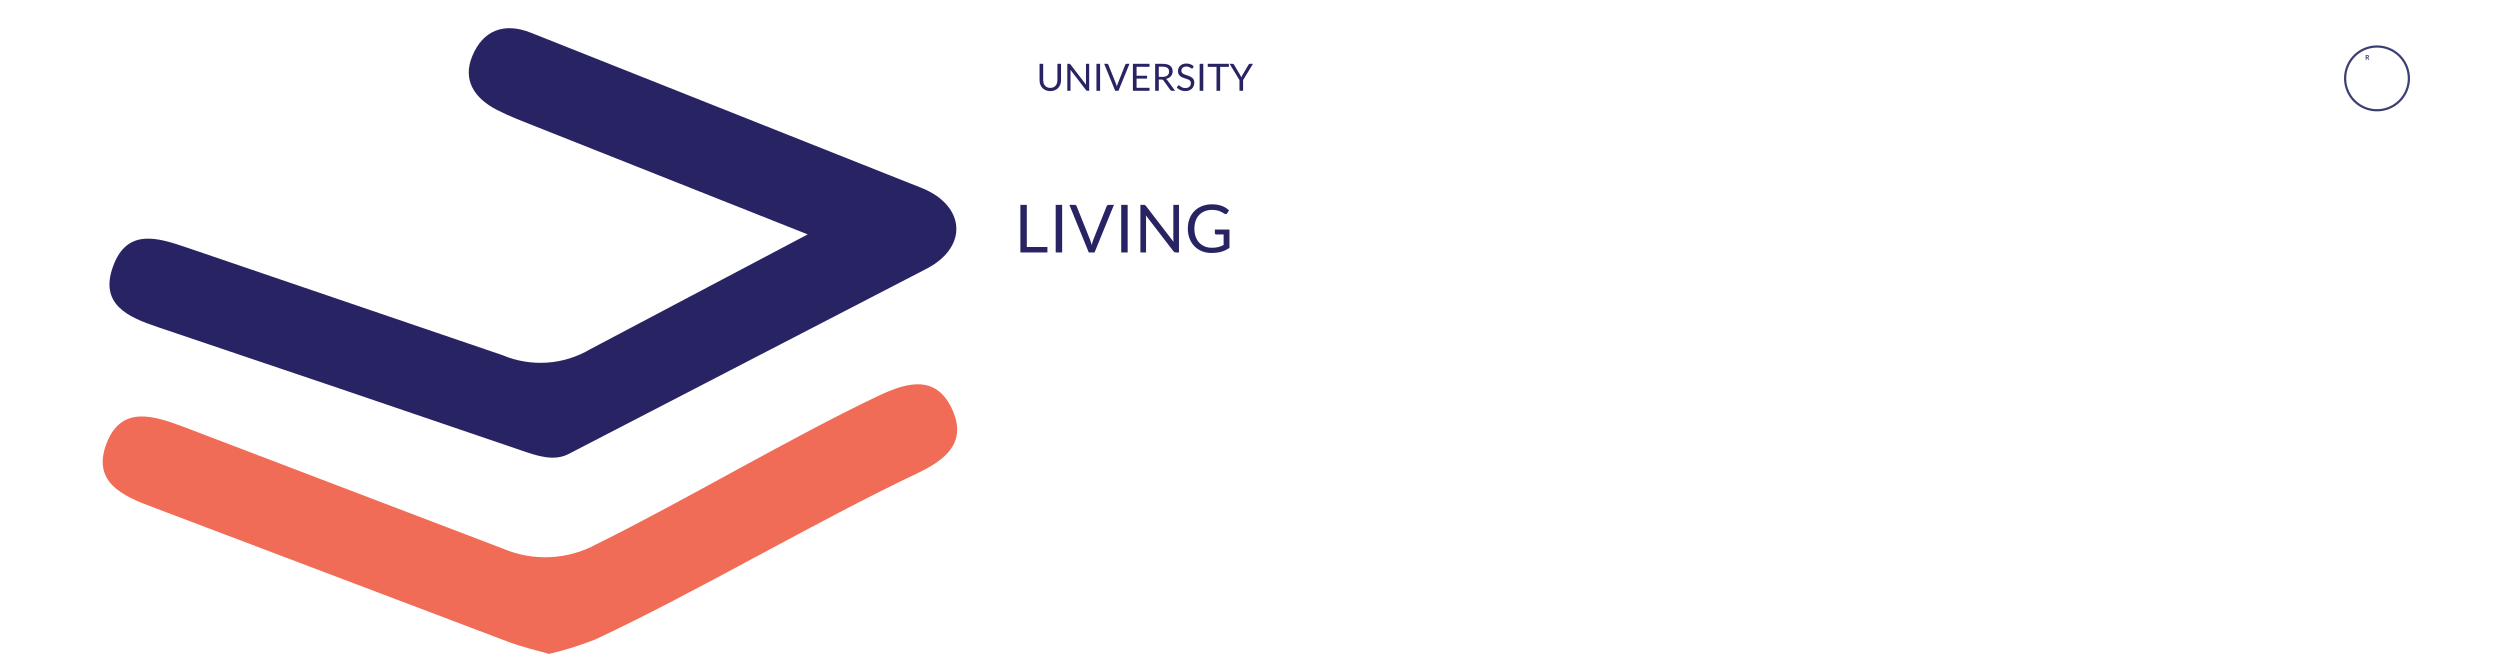 <svg width="1129" height="300" viewBox="0 0 1129 300" fill="none" xmlns="http://www.w3.org/2000/svg">
<g clip-path="url(#clip0_301_1024)">
<mask id="mask0_301_1024" style="mask-type:luminance" maskUnits="userSpaceOnUse" x="0" y="0" width="1129" height="300">
<path d="M0.104 0H1128.1V300H0.104V0Z" fill="white"/>
</mask>
<g mask="url(#mask0_301_1024)">
<path d="M474.317 39.691C474.821 39.691 475.272 39.606 475.669 39.436C476.065 39.266 476.4 39.028 476.672 38.722C476.949 38.416 477.159 38.05 477.301 37.626C477.448 37.2 477.522 36.733 477.522 36.223V28.82H479.162V36.223C479.162 36.926 479.049 37.577 478.822 38.178C478.601 38.779 478.281 39.3 477.862 39.742C477.448 40.178 476.941 40.521 476.34 40.77C475.739 41.02 475.065 41.145 474.317 41.145C473.569 41.145 472.895 41.02 472.294 40.77C471.693 40.521 471.183 40.178 470.764 39.742C470.345 39.3 470.022 38.779 469.795 38.178C469.574 37.577 469.464 36.926 469.464 36.223V28.82H471.104V36.215C471.104 36.724 471.175 37.192 471.317 37.617C471.464 38.042 471.674 38.407 471.946 38.714C472.223 39.02 472.56 39.26 472.957 39.436C473.359 39.606 473.813 39.691 474.317 39.691ZM482.85 28.82C482.998 28.82 483.105 28.839 483.173 28.879C483.247 28.913 483.329 28.987 483.42 29.1L490.475 38.28C490.458 38.133 490.447 37.991 490.441 37.855C490.435 37.713 490.432 37.577 490.432 37.447V28.82H491.877V41H491.044C490.914 41 490.804 40.977 490.713 40.932C490.628 40.887 490.543 40.81 490.458 40.703L483.411 31.531C483.423 31.673 483.431 31.811 483.437 31.948C483.443 32.084 483.445 32.208 483.445 32.322V41H482V28.82H482.85ZM496.805 41H495.156V28.82H496.805V41ZM498.652 28.82H499.969C500.117 28.82 500.236 28.856 500.326 28.93C500.417 29.004 500.485 29.097 500.53 29.21L503.973 37.804C504.052 37.997 504.123 38.206 504.185 38.433C504.253 38.66 504.319 38.895 504.381 39.139C504.432 38.895 504.486 38.66 504.542 38.433C504.605 38.206 504.676 37.997 504.755 37.804L508.18 29.21C508.22 29.114 508.288 29.026 508.384 28.947C508.481 28.862 508.6 28.82 508.741 28.82H510.067L505.103 41H503.616L498.652 28.82ZM519.123 28.82V30.163H513.275V34.209H518.01V35.501H513.275V39.657H519.123V41H511.618V28.82H519.123ZM523.306 35.917V41H521.666V28.82H525.108C525.879 28.82 526.545 28.899 527.106 29.058C527.667 29.21 528.128 29.434 528.491 29.729C528.859 30.024 529.131 30.381 529.307 30.8C529.483 31.214 529.571 31.678 529.571 32.194C529.571 32.625 529.503 33.027 529.367 33.401C529.231 33.775 529.032 34.112 528.772 34.413C528.517 34.707 528.202 34.959 527.828 35.169C527.46 35.379 527.04 35.537 526.57 35.645C526.774 35.764 526.955 35.937 527.114 36.163L530.667 41H529.205C528.905 41 528.684 40.884 528.542 40.651L525.38 36.3C525.284 36.163 525.179 36.067 525.066 36.011C524.952 35.948 524.782 35.917 524.556 35.917H523.306ZM523.306 34.718H525.032C525.513 34.718 525.935 34.662 526.298 34.548C526.666 34.429 526.972 34.265 527.216 34.056C527.465 33.84 527.652 33.585 527.777 33.291C527.902 32.996 527.964 32.67 527.964 32.313C527.964 31.588 527.723 31.041 527.242 30.672C526.766 30.304 526.054 30.12 525.108 30.12H523.306V34.718ZM538.675 30.724C538.624 30.808 538.57 30.874 538.514 30.919C538.457 30.959 538.383 30.979 538.293 30.979C538.196 30.979 538.083 30.93 537.953 30.834C537.828 30.738 537.666 30.633 537.468 30.52C537.275 30.401 537.04 30.293 536.763 30.197C536.491 30.1 536.159 30.052 535.768 30.052C535.4 30.052 535.074 30.103 534.791 30.205C534.507 30.301 534.269 30.434 534.077 30.605C533.89 30.774 533.748 30.976 533.652 31.208C533.555 31.435 533.507 31.681 533.507 31.948C533.507 32.288 533.589 32.571 533.754 32.797C533.924 33.019 534.145 33.208 534.417 33.367C534.694 33.526 535.006 33.664 535.352 33.783C535.703 33.897 536.06 34.016 536.423 34.141C536.791 34.265 537.148 34.407 537.494 34.566C537.845 34.718 538.157 34.914 538.429 35.152C538.706 35.39 538.927 35.682 539.092 36.028C539.262 36.373 539.347 36.798 539.347 37.303C539.347 37.835 539.256 38.337 539.075 38.807C538.893 39.272 538.627 39.677 538.276 40.023C537.93 40.368 537.502 40.64 536.992 40.839C536.488 41.037 535.913 41.136 535.267 41.136C534.479 41.136 533.759 40.994 533.108 40.711C532.462 40.422 531.909 40.034 531.45 39.547L531.926 38.764C531.971 38.702 532.025 38.651 532.088 38.611C532.156 38.566 532.229 38.544 532.309 38.544C532.428 38.544 532.564 38.609 532.717 38.739C532.87 38.864 533.059 39.002 533.286 39.156C533.518 39.309 533.796 39.45 534.119 39.581C534.448 39.705 534.847 39.767 535.318 39.767C535.709 39.767 536.057 39.714 536.363 39.606C536.669 39.498 536.927 39.348 537.137 39.156C537.352 38.957 537.516 38.722 537.63 38.45C537.743 38.178 537.8 37.875 537.8 37.541C537.8 37.172 537.715 36.872 537.545 36.639C537.38 36.401 537.162 36.203 536.89 36.044C536.618 35.886 536.306 35.753 535.955 35.645C535.609 35.532 535.252 35.418 534.884 35.305C534.521 35.186 534.164 35.05 533.813 34.897C533.467 34.744 533.159 34.546 532.887 34.302C532.615 34.058 532.394 33.755 532.224 33.392C532.059 33.024 531.977 32.571 531.977 32.032C531.977 31.602 532.059 31.185 532.224 30.783C532.394 30.381 532.637 30.024 532.955 29.712C533.272 29.4 533.663 29.151 534.128 28.964C534.598 28.777 535.136 28.683 535.743 28.683C536.423 28.683 537.043 28.791 537.604 29.006C538.165 29.222 538.655 29.534 539.075 29.942L538.675 30.724ZM543.406 41H541.757V28.82H543.406V41ZM554.96 28.82V30.205H551.024V41H549.375V30.205H545.423V28.82H554.96ZM561.383 36.155V41H559.742V36.155L555.28 28.82H556.725C556.872 28.82 556.988 28.856 557.073 28.93C557.158 29.004 557.232 29.094 557.294 29.202L560.082 33.937C560.196 34.135 560.289 34.322 560.363 34.498C560.442 34.673 560.513 34.846 560.575 35.016C560.638 34.84 560.706 34.665 560.779 34.489C560.853 34.313 560.947 34.129 561.06 33.937L563.839 29.202C563.89 29.111 563.958 29.026 564.043 28.947C564.134 28.862 564.25 28.82 564.392 28.82H565.854L561.383 36.155Z" fill="#282463"/>
<path d="M463.711 111.555H473.011V114H460.801V92.505H463.711V111.555ZM479.662 114H476.752V92.505H479.662V114ZM482.921 92.505H485.246C485.506 92.505 485.716 92.57 485.876 92.7C486.036 92.83 486.156 92.995 486.236 93.195L492.311 108.36C492.451 108.7 492.576 109.07 492.686 109.47C492.806 109.87 492.921 110.285 493.031 110.715C493.121 110.285 493.216 109.87 493.316 109.47C493.426 109.07 493.551 108.7 493.691 108.36L499.736 93.195C499.806 93.025 499.926 92.87 500.096 92.73C500.266 92.58 500.476 92.505 500.726 92.505H503.066L494.306 114H491.681L482.921 92.505ZM509.251 114H506.341V92.505H509.251V114ZM516.501 92.505C516.761 92.505 516.951 92.54 517.071 92.61C517.201 92.67 517.346 92.8 517.506 93L529.956 109.2C529.926 108.94 529.906 108.69 529.896 108.45C529.886 108.2 529.881 107.96 529.881 107.73V92.505H532.431V114H530.961C530.731 114 530.536 113.96 530.376 113.88C530.226 113.8 530.076 113.665 529.926 113.475L517.491 97.29C517.511 97.54 517.526 97.785 517.536 98.025C517.546 98.265 517.551 98.485 517.551 98.685V114H515.001V92.505H516.501ZM547.261 111.885C547.841 111.885 548.371 111.86 548.851 111.81C549.341 111.75 549.801 111.665 550.231 111.555C550.661 111.445 551.066 111.315 551.446 111.165C551.826 111.005 552.206 110.825 552.586 110.625V105.885H549.256C549.066 105.885 548.911 105.83 548.791 105.72C548.681 105.61 548.626 105.475 548.626 105.315V103.665H555.226V111.915C554.686 112.305 554.121 112.645 553.531 112.935C552.951 113.225 552.326 113.47 551.656 113.67C550.996 113.86 550.286 114 549.526 114.09C548.766 114.19 547.941 114.24 547.051 114.24C545.491 114.24 544.061 113.975 542.761 113.445C541.461 112.905 540.341 112.155 539.401 111.195C538.461 110.225 537.726 109.065 537.196 107.715C536.676 106.365 536.416 104.88 536.416 103.26C536.416 101.62 536.671 100.125 537.181 98.775C537.701 97.425 538.436 96.27 539.386 95.31C540.346 94.34 541.501 93.59 542.851 93.06C544.211 92.53 545.731 92.265 547.411 92.265C548.261 92.265 549.051 92.33 549.781 92.46C550.511 92.58 551.186 92.76 551.806 93C552.436 93.23 553.016 93.515 553.546 93.855C554.076 94.185 554.571 94.56 555.031 94.98L554.206 96.3C554.036 96.57 553.816 96.705 553.546 96.705C553.386 96.705 553.211 96.65 553.021 96.54C552.771 96.4 552.491 96.23 552.181 96.03C551.871 95.83 551.491 95.64 551.041 95.46C550.601 95.27 550.076 95.11 549.466 94.98C548.866 94.85 548.151 94.785 547.321 94.785C546.111 94.785 545.016 94.985 544.036 95.385C543.056 95.775 542.221 96.34 541.531 97.08C540.841 97.81 540.311 98.7 539.941 99.75C539.571 100.79 539.386 101.96 539.386 103.26C539.386 104.62 539.576 105.835 539.956 106.905C540.346 107.965 540.891 108.865 541.591 109.605C542.291 110.345 543.121 110.91 544.081 111.3C545.041 111.69 546.101 111.885 547.261 111.885Z" fill="#282463"/>
<path d="M266.677 157.632C254.623 164.82 239.869 165.846 226.933 160.398L84.373 111.798C71.275 107.334 57.415 102.9 51.085 120.198C44.755 137.496 57.781 143.184 71.173 147.696C125.841 166.096 180.467 184.626 235.051 203.286C242.365 205.806 249.973 208.488 256.651 205.086L419.131 121.002C437.287 111.078 435.733 92.964 416.611 85.044L239.755 14.784C227.689 9.984 218.155 13.62 213.301 25.272C208.699 36.318 214.435 44.472 224.317 49.59C230.155 52.59 236.371 54.906 242.491 57.348L364.753 105.852L266.677 157.632Z" fill="#282463"/>
<path d="M268.561 288.894C313.471 267.996 369.175 235.08 413.935 213.894C425.935 208.224 436.855 200.586 430.291 185.496C423.049 168.828 409.657 172.632 396.691 178.764C357.901 197.142 307.939 226.764 269.449 245.718C263.003 249.243 255.84 251.256 248.502 251.606C241.163 251.957 233.841 250.635 227.089 247.74L82.489 192.606C69.667 187.866 55.135 183.006 48.379 199.584C40.981 217.782 55.459 224.04 69.379 229.182L230.365 290.166C235.765 292.152 241.417 293.418 247.975 295.308C254.971 293.658 261.841 291.51 268.531 288.894" fill="#F16C56"/>
<path d="M1068.74 26.152V27H1068.34V24.831H1069C1069.15 24.831 1069.27 24.846 1069.38 24.878C1069.48 24.907 1069.57 24.95 1069.64 25.005C1069.7 25.06 1069.75 25.126 1069.79 25.203C1069.82 25.279 1069.83 25.363 1069.83 25.455C1069.83 25.528 1069.82 25.597 1069.8 25.662C1069.78 25.727 1069.75 25.786 1069.71 25.839C1069.67 25.892 1069.62 25.939 1069.56 25.979C1069.5 26.018 1069.43 26.05 1069.35 26.075C1069.41 26.104 1069.45 26.145 1069.49 26.199L1070.03 27H1069.67C1069.63 27 1069.6 26.993 1069.58 26.979C1069.55 26.965 1069.53 26.945 1069.52 26.919L1069.06 26.224C1069.04 26.198 1069.02 26.18 1069 26.169C1068.98 26.158 1068.95 26.152 1068.91 26.152H1068.74ZM1068.74 25.863H1068.99C1069.07 25.863 1069.13 25.854 1069.19 25.834C1069.25 25.816 1069.29 25.79 1069.33 25.756C1069.37 25.723 1069.39 25.683 1069.41 25.637C1069.43 25.59 1069.44 25.54 1069.44 25.485C1069.44 25.375 1069.4 25.291 1069.33 25.232C1069.26 25.172 1069.15 25.143 1069 25.143H1068.74V25.863Z" fill="#3C3D73"/>
<path d="M1087.85 35.4C1087.85 38.248 1087.01 41.032 1085.43 43.4C1083.84 45.768 1081.6 47.613 1078.96 48.703C1076.33 49.793 1073.44 50.078 1070.64 49.523C1067.85 48.967 1065.29 47.596 1063.27 45.582C1061.26 43.568 1059.89 41.002 1059.33 38.209C1058.78 35.416 1059.06 32.521 1060.15 29.89C1061.24 27.258 1063.09 25.009 1065.45 23.427C1067.82 21.845 1070.61 21 1073.45 21C1077.27 21 1080.94 22.517 1083.64 25.218C1086.34 27.918 1087.85 31.581 1087.85 35.4Z" stroke="#3C3D72" stroke-miterlimit="10"/>
</g>
</g>
<defs>
<clipPath id="clip0_301_1024">
<rect width="1128" height="300" fill="white" transform="translate(0.104)"/>
</clipPath>
</defs>
</svg>
